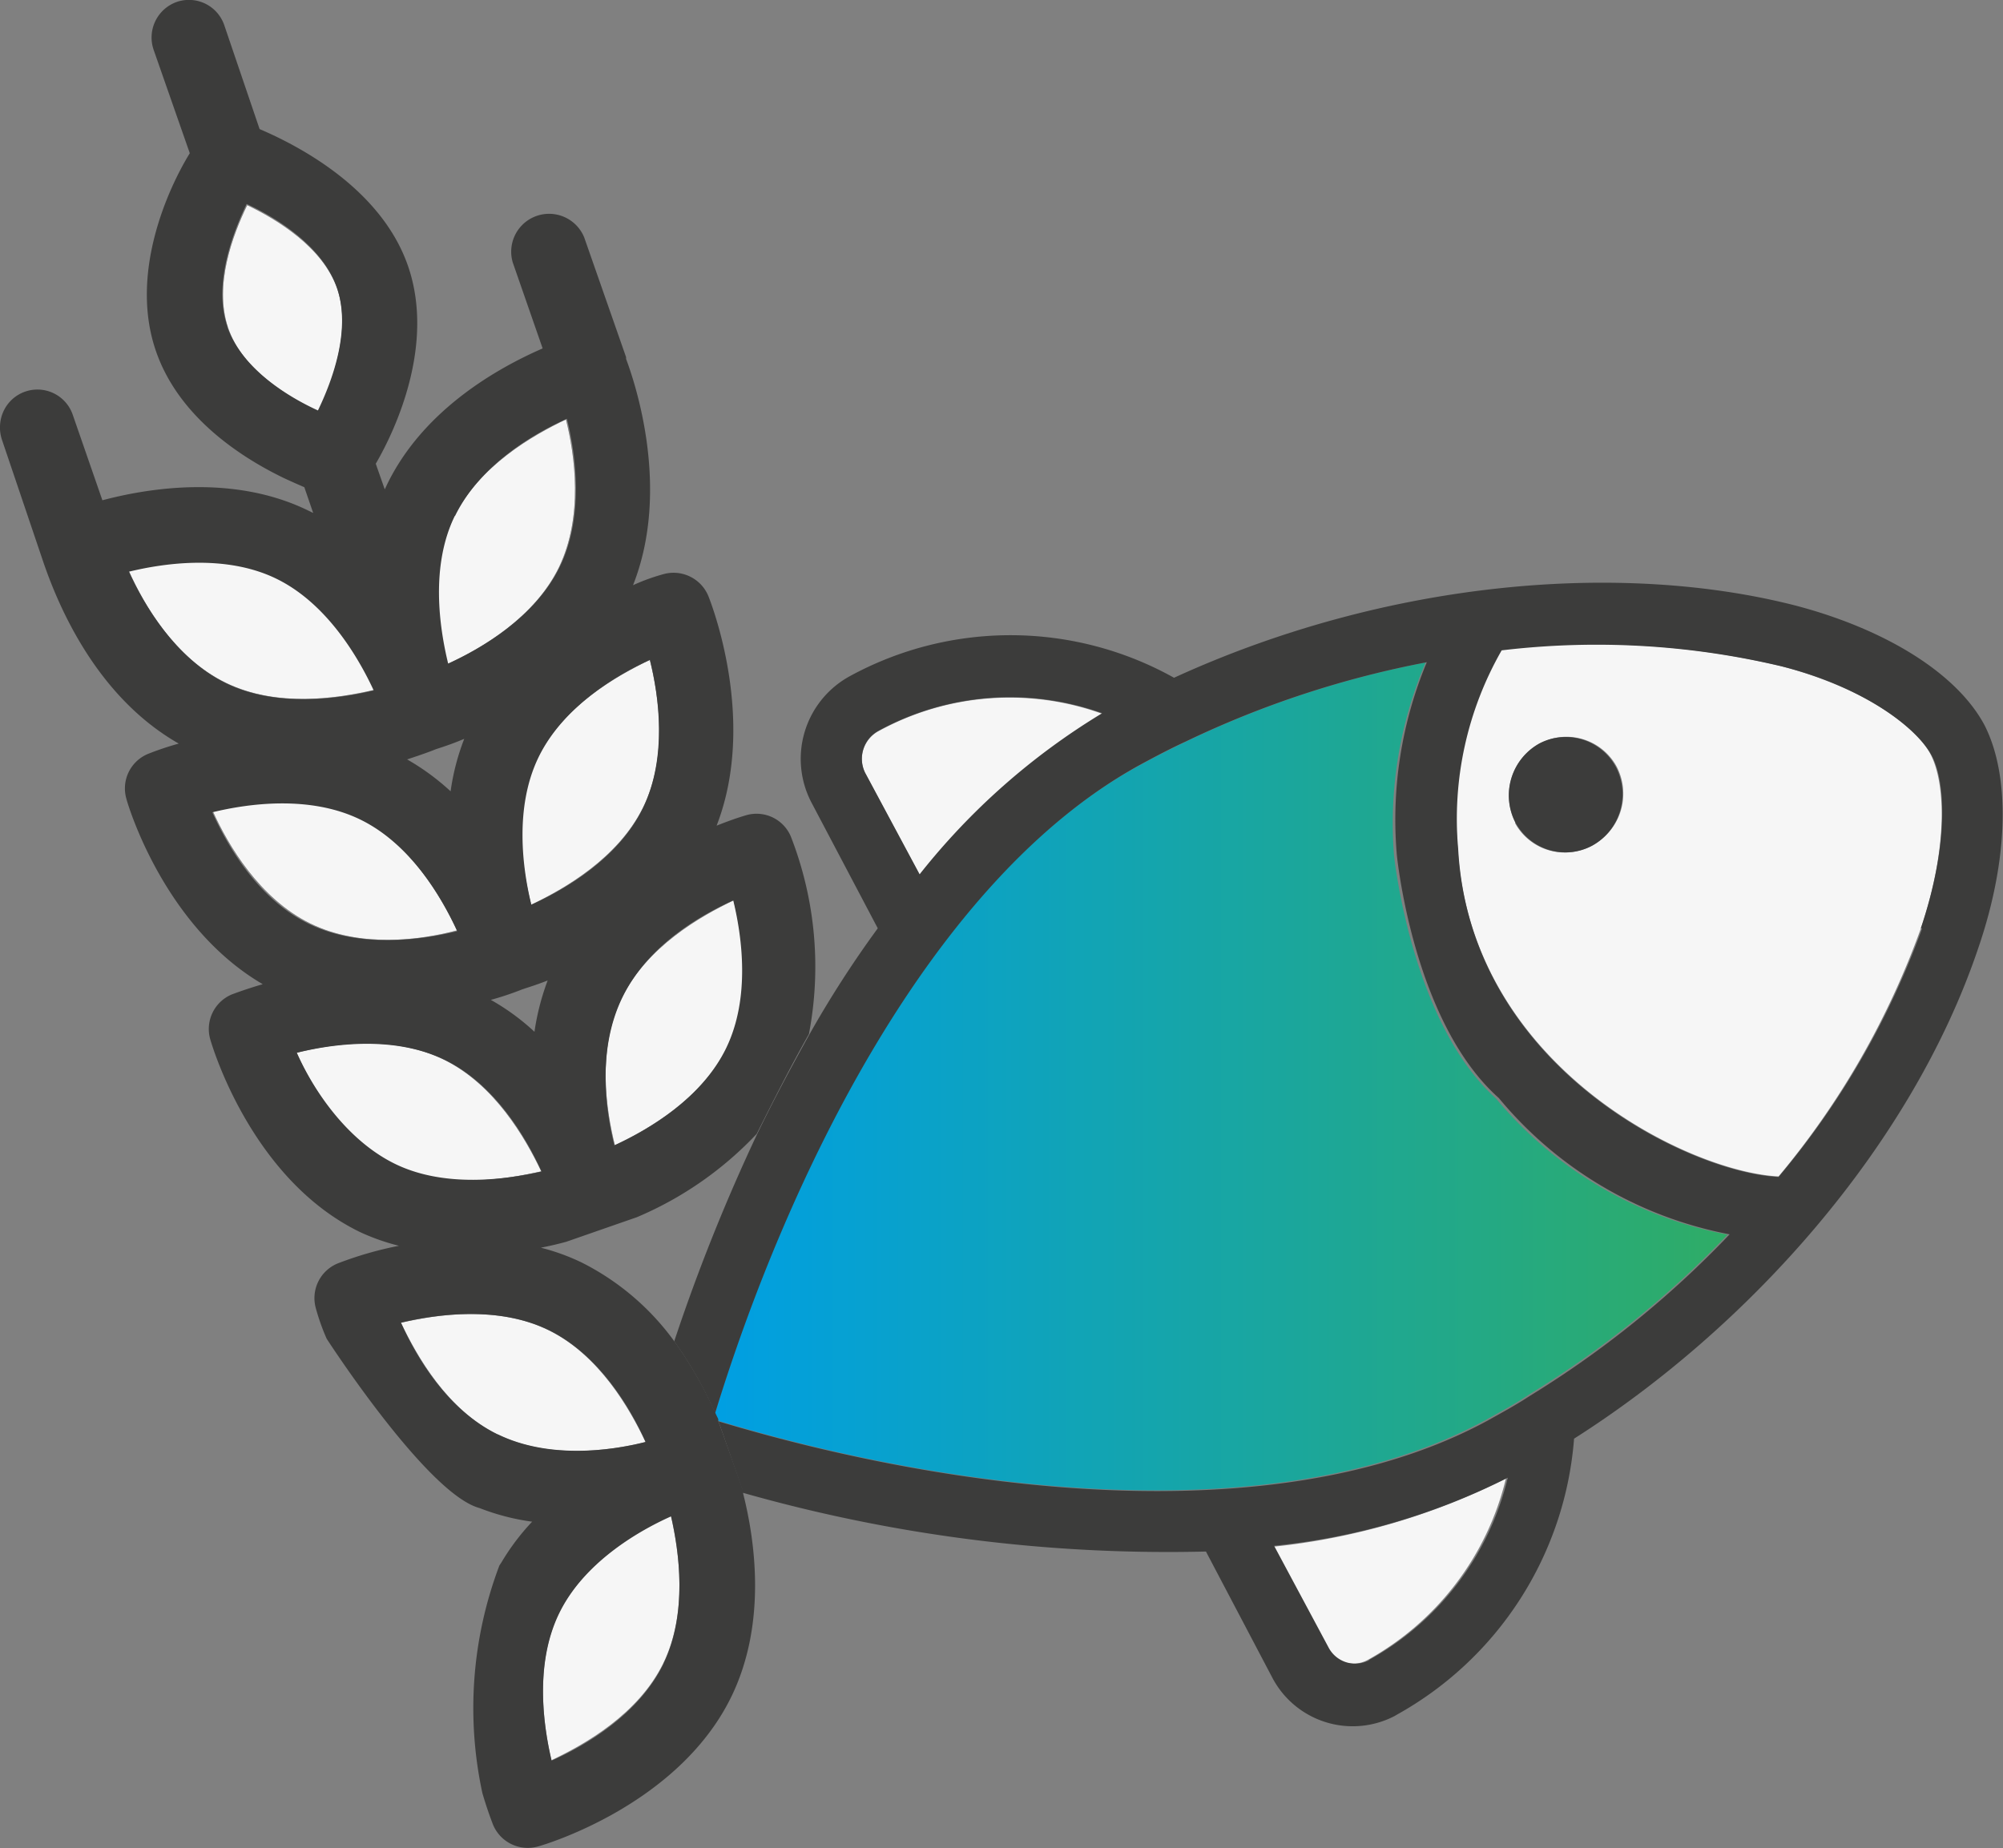 <svg id="Capa_1" data-name="Capa 1" xmlns="http://www.w3.org/2000/svg" xmlns:xlink="http://www.w3.org/1999/xlink" viewBox="0 0 146.91 135.59"><rect x="0" y="0" width="146.91" height="135.59" fill="#808080" stroke="none"/><defs><style>.cls-1{fill:#f6f6f6;}.cls-2{fill:url(#Degradado_sin_nombre_8);}.cls-3{fill:#3c3c3b;}</style><linearGradient id="Degradado_sin_nombre_8" x1="66.28" y1="795.29" x2="140.54" y2="795.29" gradientTransform="translate(-12.28 -709.13)" gradientUnits="userSpaceOnUse"><stop offset="0" stop-color="#009fe3"/><stop offset="1" stop-color="#2fac66"/></linearGradient></defs><path class="cls-1" d="M42.56,125.51c-1.8,3.69-1.17,8.2-.57,10.83,2.47-1.17,6.38-3.39,8.2-7.1s1.17-8.2.57-10.82C48.3,119.51,44.36,121.85,42.56,125.51Z" transform="translate(-1.55 -7.21)"/><path class="cls-1" d="M48.9,113c-1.17-2.46-3.4-6.37-7.1-8.2s-8.2-1.17-10.84-.55c1.18,2.45,3.38,6.38,7.1,8.2S46.25,113.65,48.9,113Z" transform="translate(-1.55 -7.21)"/><path class="cls-1" d="M66,60.84A2.33,2.33,0,0,0,65,63.92L69,71.39A49.58,49.58,0,0,1,82.49,59.61,20,20,0,0,0,66,60.84Z" transform="translate(-1.55 -7.21)"/><path class="cls-2" d="M54.23,111.44c16.89,5.09,40.79,8.36,56.3-.07,1.08-.6,2.16-1.18,3.2-1.88h0a72.53,72.53,0,0,0,14.53-11.71,29.1,29.1,0,0,1-17-10c-6.23-5.61-7.47-17.85-7.47-17.85a30.11,30.11,0,0,1,2.32-14.12,71.91,71.91,0,0,0-17.67,5.85c-1.11.53-2.21,1.09-3.3,1.69-15.46,8.39-26,30.52-31.18,47.61l.17.35Z" transform="translate(-1.55 -7.21)"/><path class="cls-1" d="M132.12,56.06a58.84,58.84,0,0,0-20.53-1.18,25,25,0,0,0-3.12,14.58c.94,16,17,23.75,23.53,24.05a60.09,60.09,0,0,0,10.45-18.23c2-6,1.79-10.65.69-12.75S138.16,57.63,132.12,56.06ZM118.33,69.23a4.16,4.16,0,0,1-5.65-1.62v-.08a4.36,4.36,0,0,1,1.78-5.77,4.19,4.19,0,0,1,5.66,1.68h0A4.3,4.3,0,0,1,118.33,69.23Z" transform="translate(-1.55 -7.21)"/><path class="cls-1" d="M98.85,128.08a2.22,2.22,0,0,0,3,.91A20.8,20.8,0,0,0,112,115.68a49.28,49.28,0,0,1-17.1,5Z" transform="translate(-1.55 -7.21)"/><path class="cls-3" d="M40.51,73.58c2.45-1.17,6.36-3.41,8.2-7.12s1.17-8.2.5-10.84C46.77,56.79,42.85,59,41,62.76S39.85,71,40.51,73.58Z" transform="translate(-1.55 -7.21)"/><path class="cls-1" d="M40.51,73.58c2.45-1.17,6.36-3.41,8.2-7.12s1.17-8.2.5-10.84C46.77,56.79,42.85,59,41,62.76S39.85,71,40.51,73.58Z" transform="translate(-1.55 -7.21)"/><path class="cls-3" d="M46.65,91.23c2.45-1.17,6.37-3.41,8.2-7.13s1.17-8.2.51-10.84c-2.46,1.17-6.36,3.41-8.2,7.14S46,88.65,46.65,91.23Z" transform="translate(-1.55 -7.21)"/><path class="cls-1" d="M46.65,91.23c2.45-1.17,6.37-3.41,8.2-7.13s1.17-8.2.51-10.84c-2.46,1.17-6.36,3.41-8.2,7.14S46,88.65,46.65,91.23Z" transform="translate(-1.55 -7.21)"/><path class="cls-3" d="M41.25,93.14c-1.17-2.45-3.42-6.37-7.15-8.2s-8.2-1.17-10.81-.5c1.11,2.44,3.4,6.36,7.12,8.2S38.57,93.74,41.25,93.14Z" transform="translate(-1.55 -7.21)"/><path class="cls-1" d="M41.25,93.14c-1.17-2.45-3.42-6.37-7.15-8.2s-8.2-1.17-10.81-.5c1.11,2.44,3.4,6.36,7.12,8.2S38.57,93.74,41.25,93.14Z" transform="translate(-1.55 -7.21)"/><path class="cls-3" d="M35.08,75.46C33.9,73,31.67,69.1,28,67.27s-8.2-1.18-10.83-.52c1.11,2.46,3.41,6.37,7.12,8.2S32.44,76.17,35.08,75.46Z" transform="translate(-1.55 -7.21)"/><path class="cls-1" d="M35.08,75.46C33.9,73,31.67,69.1,28,67.27s-8.2-1.18-10.83-.52c1.11,2.46,3.41,6.37,7.12,8.2S32.44,76.17,35.08,75.46Z" transform="translate(-1.55 -7.21)"/><path class="cls-3" d="M26.3,28.43c-1.05-3.09-4.47-5.14-6.62-6.17-1.05,2.17-2.46,5.86-1.4,9s4.49,5.11,6.64,6.15C25.93,35.17,27.32,31.47,26.3,28.43Z" transform="translate(-1.55 -7.21)"/><path class="cls-1" d="M26.3,28.43c-1.05-3.09-4.47-5.14-6.62-6.17-1.05,2.17-2.46,5.86-1.4,9s4.49,5.11,6.64,6.15C25.93,35.17,27.32,31.47,26.3,28.43Z" transform="translate(-1.55 -7.21)"/><path class="cls-3" d="M29,57.82c-1.17-2.47-3.42-6.38-7.12-8.19S13.63,48.45,11,49.1c1.11,2.47,3.35,6.37,7.11,8.2S26.3,58.45,29,57.82Z" transform="translate(-1.55 -7.21)"/><path class="cls-1" d="M29,57.82c-1.17-2.47-3.42-6.38-7.12-8.19S13.63,48.45,11,49.1c1.11,2.47,3.35,6.37,7.11,8.2S26.3,58.45,29,57.82Z" transform="translate(-1.55 -7.21)"/><path class="cls-3" d="M42.55,48.82c1.79-3.72,1.17-8.2.51-10.84-2.46,1.17-6.36,3.41-8.2,7.12s-1.17,8.2-.51,10.84C36.83,54.8,40.76,52.52,42.55,48.82Z" transform="translate(-1.55 -7.21)"/><path class="cls-1" d="M42.55,48.82c1.79-3.72,1.17-8.2.51-10.84-2.46,1.17-6.36,3.41-8.2,7.12s-1.17,8.2-.51,10.84C36.83,54.8,40.76,52.52,42.55,48.82Z" transform="translate(-1.55 -7.21)"/><path class="cls-3" d="M114.44,61.76a4.35,4.35,0,0,0-1.74,5.79,4.17,4.17,0,0,0,5.63,1.7h0a4.32,4.32,0,0,0,1.74-5.77,4.18,4.18,0,0,0-5.65-1.71h0Z" transform="translate(-1.55 -7.21)"/><path class="cls-3" d="M147.1,60.4c-2-3.75-7.16-7-13.83-8.76-12.89-3.31-30.07-1.83-45.61,5.29a24.6,24.6,0,0,0-23.79-.11,6.91,6.91,0,0,0-2.8,9.27l4.86,9.22a78.66,78.66,0,0,0-5,7.76c-1.45,2.61-2.68,4.92-3.84,7.32A137.22,137.22,0,0,0,51,105.61a29.18,29.18,0,0,1,3,5.27c5.22-17,15.77-39.18,31.23-47.6,1.09-.59,2.19-1.17,3.3-1.68a71.81,71.81,0,0,1,17.67-5.81A30,30,0,0,0,104,69.91s1.17,12.24,7.48,17.85a29,29,0,0,0,16.93,10,72.68,72.68,0,0,1-14.65,11.85h0c-1,.66-2.12,1.27-3.2,1.87-15.52,8.36-39.42,5.09-56.31,0L56,116.5a.74.74,0,0,0,0,.21,114,114,0,0,0,34,4.32l4.85,9.22a6.66,6.66,0,0,0,9,2.84L104,133A25.4,25.4,0,0,0,117,112.75c12.78-8.12,24.74-21.43,29.65-36C148.89,70.22,149,64.11,147.1,60.4ZM69,71.35,65,63.89A2.33,2.33,0,0,1,66,60.81a20.11,20.11,0,0,1,16.39-1.28A50.1,50.1,0,0,0,69,71.35Zm33,57.64a2.21,2.21,0,0,1-3-.91L95,120.61a48.94,48.94,0,0,0,17.14-5A20.81,20.81,0,0,1,101.93,129Zm40.53-53.68A60,60,0,0,1,132,93.55c-6.5-.3-22.62-8-23.5-24.06a24.88,24.88,0,0,1,3.19-14.57,58.78,58.78,0,0,1,20.52,1.17c6,1.5,9.89,4.49,11,6.51s1.22,6.8-.78,12.71Z" transform="translate(-1.55 -7.21)"/><path class="cls-3" d="M54.23,111.44v-.13l-.17-.35a29.48,29.48,0,0,0-3-5.28,18.85,18.85,0,0,0-6.84-5.85,16,16,0,0,0-3-1.09c.67-.13,1.3-.28,1.85-.43l5.2-1.81a25.93,25.93,0,0,0,8.78-6.11c1.18-2.35,2.43-4.85,3.83-7.32a26.31,26.31,0,0,0-1.32-14.48A2.73,2.73,0,0,0,56.33,67c-.76.22-1.49.49-2.22.78,3-7.73-.43-16.4-.6-16.83a2.76,2.76,0,0,0-3.3-1.62,14.47,14.47,0,0,0-2.23.81c2.81-7.11.09-15-.51-16.6v-.13L44.4,24.63a2.78,2.78,0,0,0-5.24,1.84l2.19,6.3c-3.28,1.43-8.76,4.49-11.42,10l-.16.34-.66-1.88c1.5-2.58,4.36-8.81,2.35-14.55s-8.2-8.86-10.87-10L18,9.06a2.74,2.74,0,0,0-3.48-1.71h0a2.77,2.77,0,0,0-1.7,3.52l2.65,7.58C13.9,21,11,27.27,13,33c1.63,4.69,6,7.65,9.37,9.28.58.27,1.08.49,1.5.67l.65,1.89-.35-.17C18.72,42,12.49,43,9.06,43.91L6.89,37.65a2.74,2.74,0,0,0-5.07-.3,2.86,2.86,0,0,0-.13,2.11l3,8.87C6.2,52.8,9.19,58.64,14.66,61.76a21.8,21.8,0,0,0-2.24.75,2.74,2.74,0,0,0-1.6,3.3c.1.41,2.75,9.37,10,13.6-1.3.38-2.12.7-2.24.74a2.75,2.75,0,0,0-1.61,3.3c.12.42,3,10.28,11,14.15a15.83,15.83,0,0,0,2.84,1,26.69,26.69,0,0,0-4.48,1.29,2.75,2.75,0,0,0-1.61,3.31,15.84,15.84,0,0,0,.79,2.22s7.36,11.39,11.21,12.42a16.7,16.7,0,0,0,3.86,1,16.9,16.9,0,0,0-2.26,3l-.14.21a29.56,29.56,0,0,0-1.25,16.7c.38,1.3.71,2.12.75,2.24A2.76,2.76,0,0,0,41,142.67c.42-.11,10.27-3,14.17-10.95,2.63-5.37,1.77-11.45.89-14.93a.74.74,0,0,1,0-.21Zm1.1-38.18c.64,2.64,1.27,7.15-.52,10.84s-5.71,6-8.2,7.13c-.64-2.58-1.27-7,.58-10.83S52.87,74.39,55.33,73.26ZM49.22,55.62c.65,2.64,1.28,7.14-.5,10.84s-5.73,6-8.2,7.12c-.64-2.62-1.26-7.13.53-10.82S46.74,56.75,49.22,55.62ZM41.75,79.05a18.24,18.24,0,0,0-1,3.85,16.74,16.74,0,0,0-3.2-2.34,22,22,0,0,0,2.15-.71c.24-.11,1.07-.33,2.11-.75Zm-6.82-34c1.81-3.71,5.71-6,8.2-7.12.65,2.62,1.28,7.12-.51,10.83s-5.72,6-8.2,7.13c-.64-2.63-1.31-7.13.48-10.82ZM33.52,62.17c.7-.22,1.4-.47,2.08-.76a17.09,17.09,0,0,0-1,3.85,17.45,17.45,0,0,0-3.19-2.34C32.51,62.56,33.27,62.28,33.52,62.17Zm-15.29-31c-1.05-3.05.35-6.78,1.41-9,2.16,1,5.56,3.08,6.62,6.15s-.33,6.8-1.39,9C22.71,36.34,19.31,34.28,18.23,31.21ZM11,49.15c2.63-.64,7.13-1.28,10.81.51s6,5.72,7.15,8.2c-2.65.63-7.15,1.26-10.83-.53s-6-5.71-7.13-8.2ZM17.12,66.8c2.62-.64,7.13-1.27,10.83.52s6,5.71,7.13,8.2C32.44,76.17,28,76.8,24.24,75s-6-5.73-7.12-8.2Zm6.2,17.64c2.63-.65,7.12-1.27,10.82.51s6,5.72,7.13,8.2c-2.59.59-7.13,1.23-10.79-.58s-6.1-5.7-7.16-8.14Zm14.74,28c-3.72-1.8-6-5.74-7.1-8.2,2.64-.62,7.15-1.25,10.84.55s6,5.74,7.1,8.2c-2.65.68-7.15,1.24-10.84-.56Zm12.15,16.83c-1.8,3.71-5.73,6-8.2,7.1-.63-2.65-1.24-7.13.56-10.82s5.74-6,8.2-7.1c.6,2.62,1.22,7.12-.56,10.81Z" transform="translate(-1.55 -7.21)"/></svg>